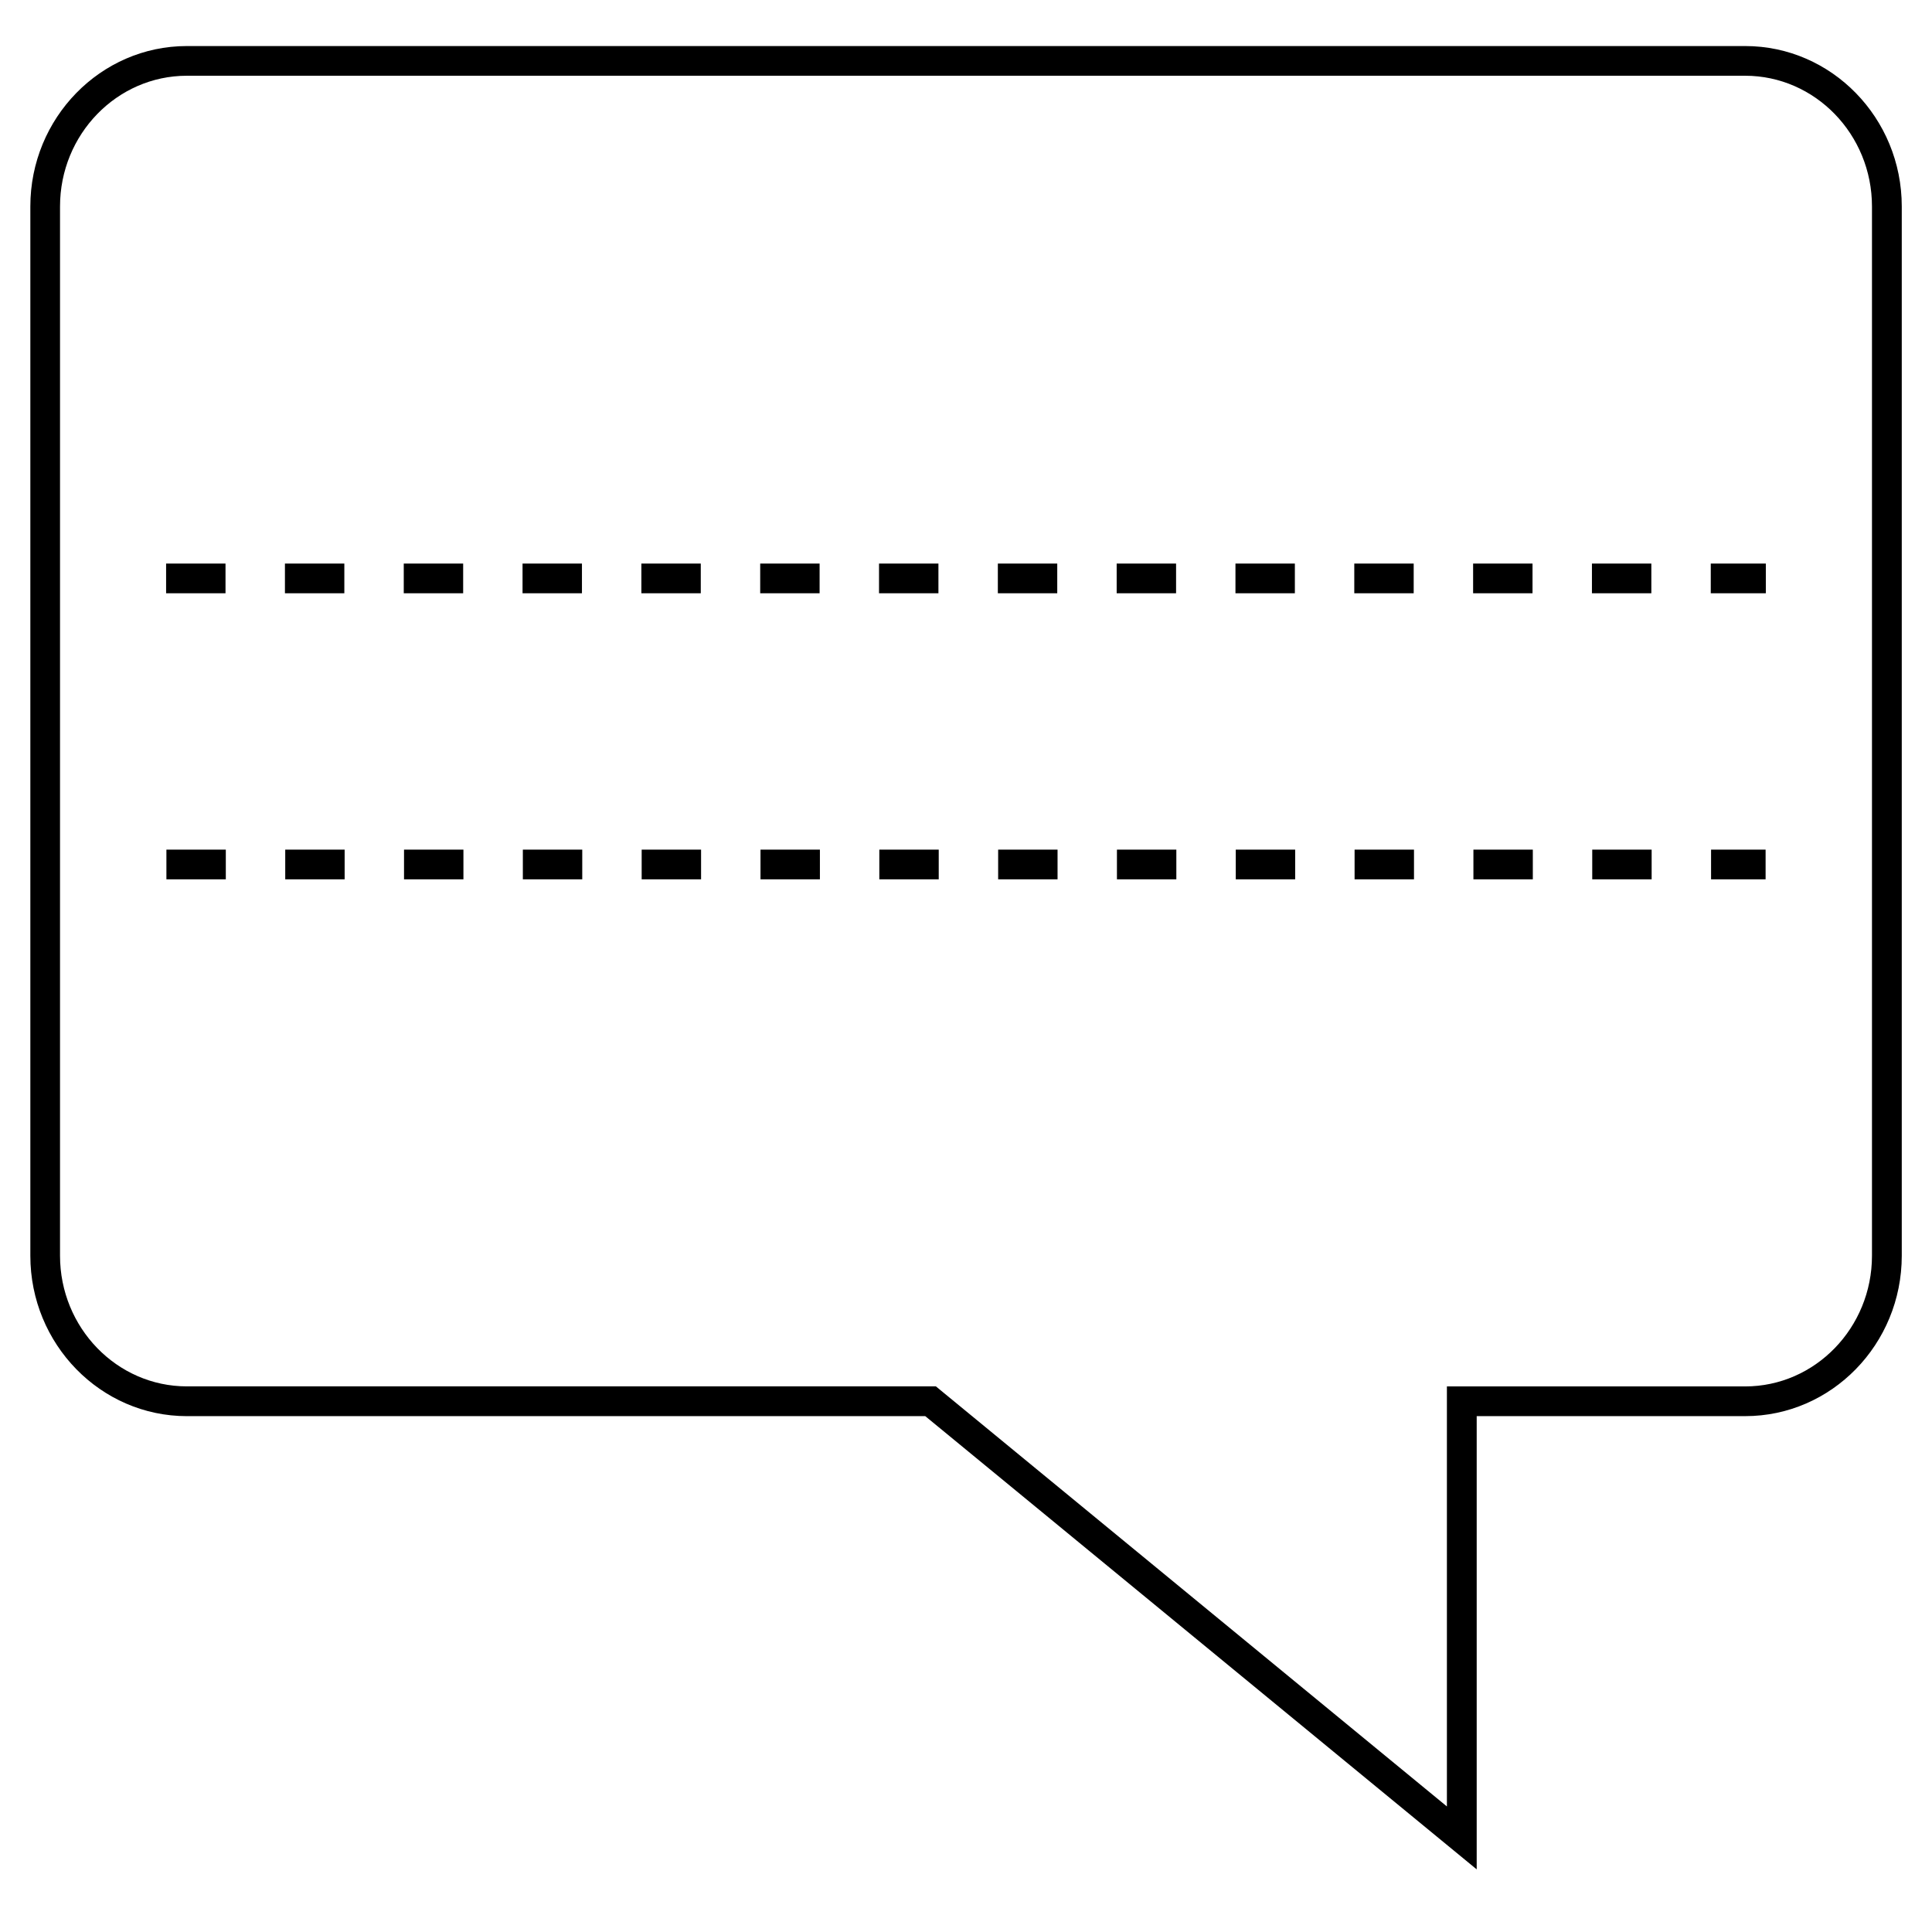 <?xml version="1.0" encoding="UTF-8"?>
<!-- Uploaded to: SVG Repo, www.svgrepo.com, Generator: SVG Repo Mixer Tools -->
<svg fill="#000000" width="800px" height="800px" version="1.1" viewBox="144 144 512 512" xmlns="http://www.w3.org/2000/svg">
 <g>
  <path d="m193.52 519.29h195.68l146.14 120.11v-120.11h71.164c22.875 0 41.484-19.066 41.484-42.508v-278.07c0-23.441-18.609-42.508-41.484-42.508h-412.98c-22.875 0-41.484 19.066-41.484 42.508v278.07c0 23.445 18.609 42.512 41.484 42.512zm-33.613-320.58c0-19.098 15.082-34.637 33.613-34.637h412.96c18.531 0 33.613 15.539 33.613 34.637v278.07c0 19.098-15.082 34.637-33.613 34.637h-79.035v111.31l-134.34-110.43-1.086-0.898-198.5 0.004c-18.531 0-33.613-15.539-33.613-34.637z"/>
  <path d="m471.41 293.35h15.742v7.871h-15.742z"/>
  <path d="m439.93 293.35h15.742v7.871h-15.742z"/>
  <path d="m376.95 293.35h15.742v7.871h-15.742z"/>
  <path d="m502.9 293.35h15.742v7.871h-15.742z"/>
  <path d="m597.37 293.35h14.594v7.871h-14.594z"/>
  <path d="m534.39 293.35h15.742v7.871h-15.742z"/>
  <path d="m565.88 293.35h15.742v7.871h-15.742z"/>
  <path d="m408.44 293.35h15.742v7.871h-15.742z"/>
  <path d="m313.97 293.35h15.742v7.871h-15.742z"/>
  <path d="m219.51 293.35h15.742v7.871h-15.742z"/>
  <path d="m282.48 293.35h15.742v7.871h-15.742z"/>
  <path d="m188.02 293.35h15.742v7.871h-15.742z"/>
  <path d="m251 293.35h15.742v7.871h-15.742z"/>
  <path d="m345.46 293.35h15.742v7.871h-15.742z"/>
  <path d="m188.1 369.16h15.742v7.871h-15.742z"/>
  <path d="m565.96 369.16h15.742v7.871h-15.742z"/>
  <path d="m251.07 369.16h15.742v7.871h-15.742z"/>
  <path d="m597.45 369.16h14.453v7.871h-14.453z"/>
  <path d="m282.56 369.16h15.742v7.871h-15.742z"/>
  <path d="m314.05 369.16h15.742v7.871h-15.742z"/>
  <path d="m377.03 369.16h15.742v7.871h-15.742z"/>
  <path d="m440 369.16h15.742v7.871h-15.742z"/>
  <path d="m502.98 369.16h15.742v7.871h-15.742z"/>
  <path d="m471.49 369.16h15.742v7.871h-15.742z"/>
  <path d="m345.54 369.16h15.742v7.871h-15.742z"/>
  <path d="m408.52 369.16h15.742v7.871h-15.742z"/>
  <path d="m534.47 369.16h15.742v7.871h-15.742z"/>
  <path d="m219.59 369.16h15.742v7.871h-15.742z"/>
 </g>
</svg>